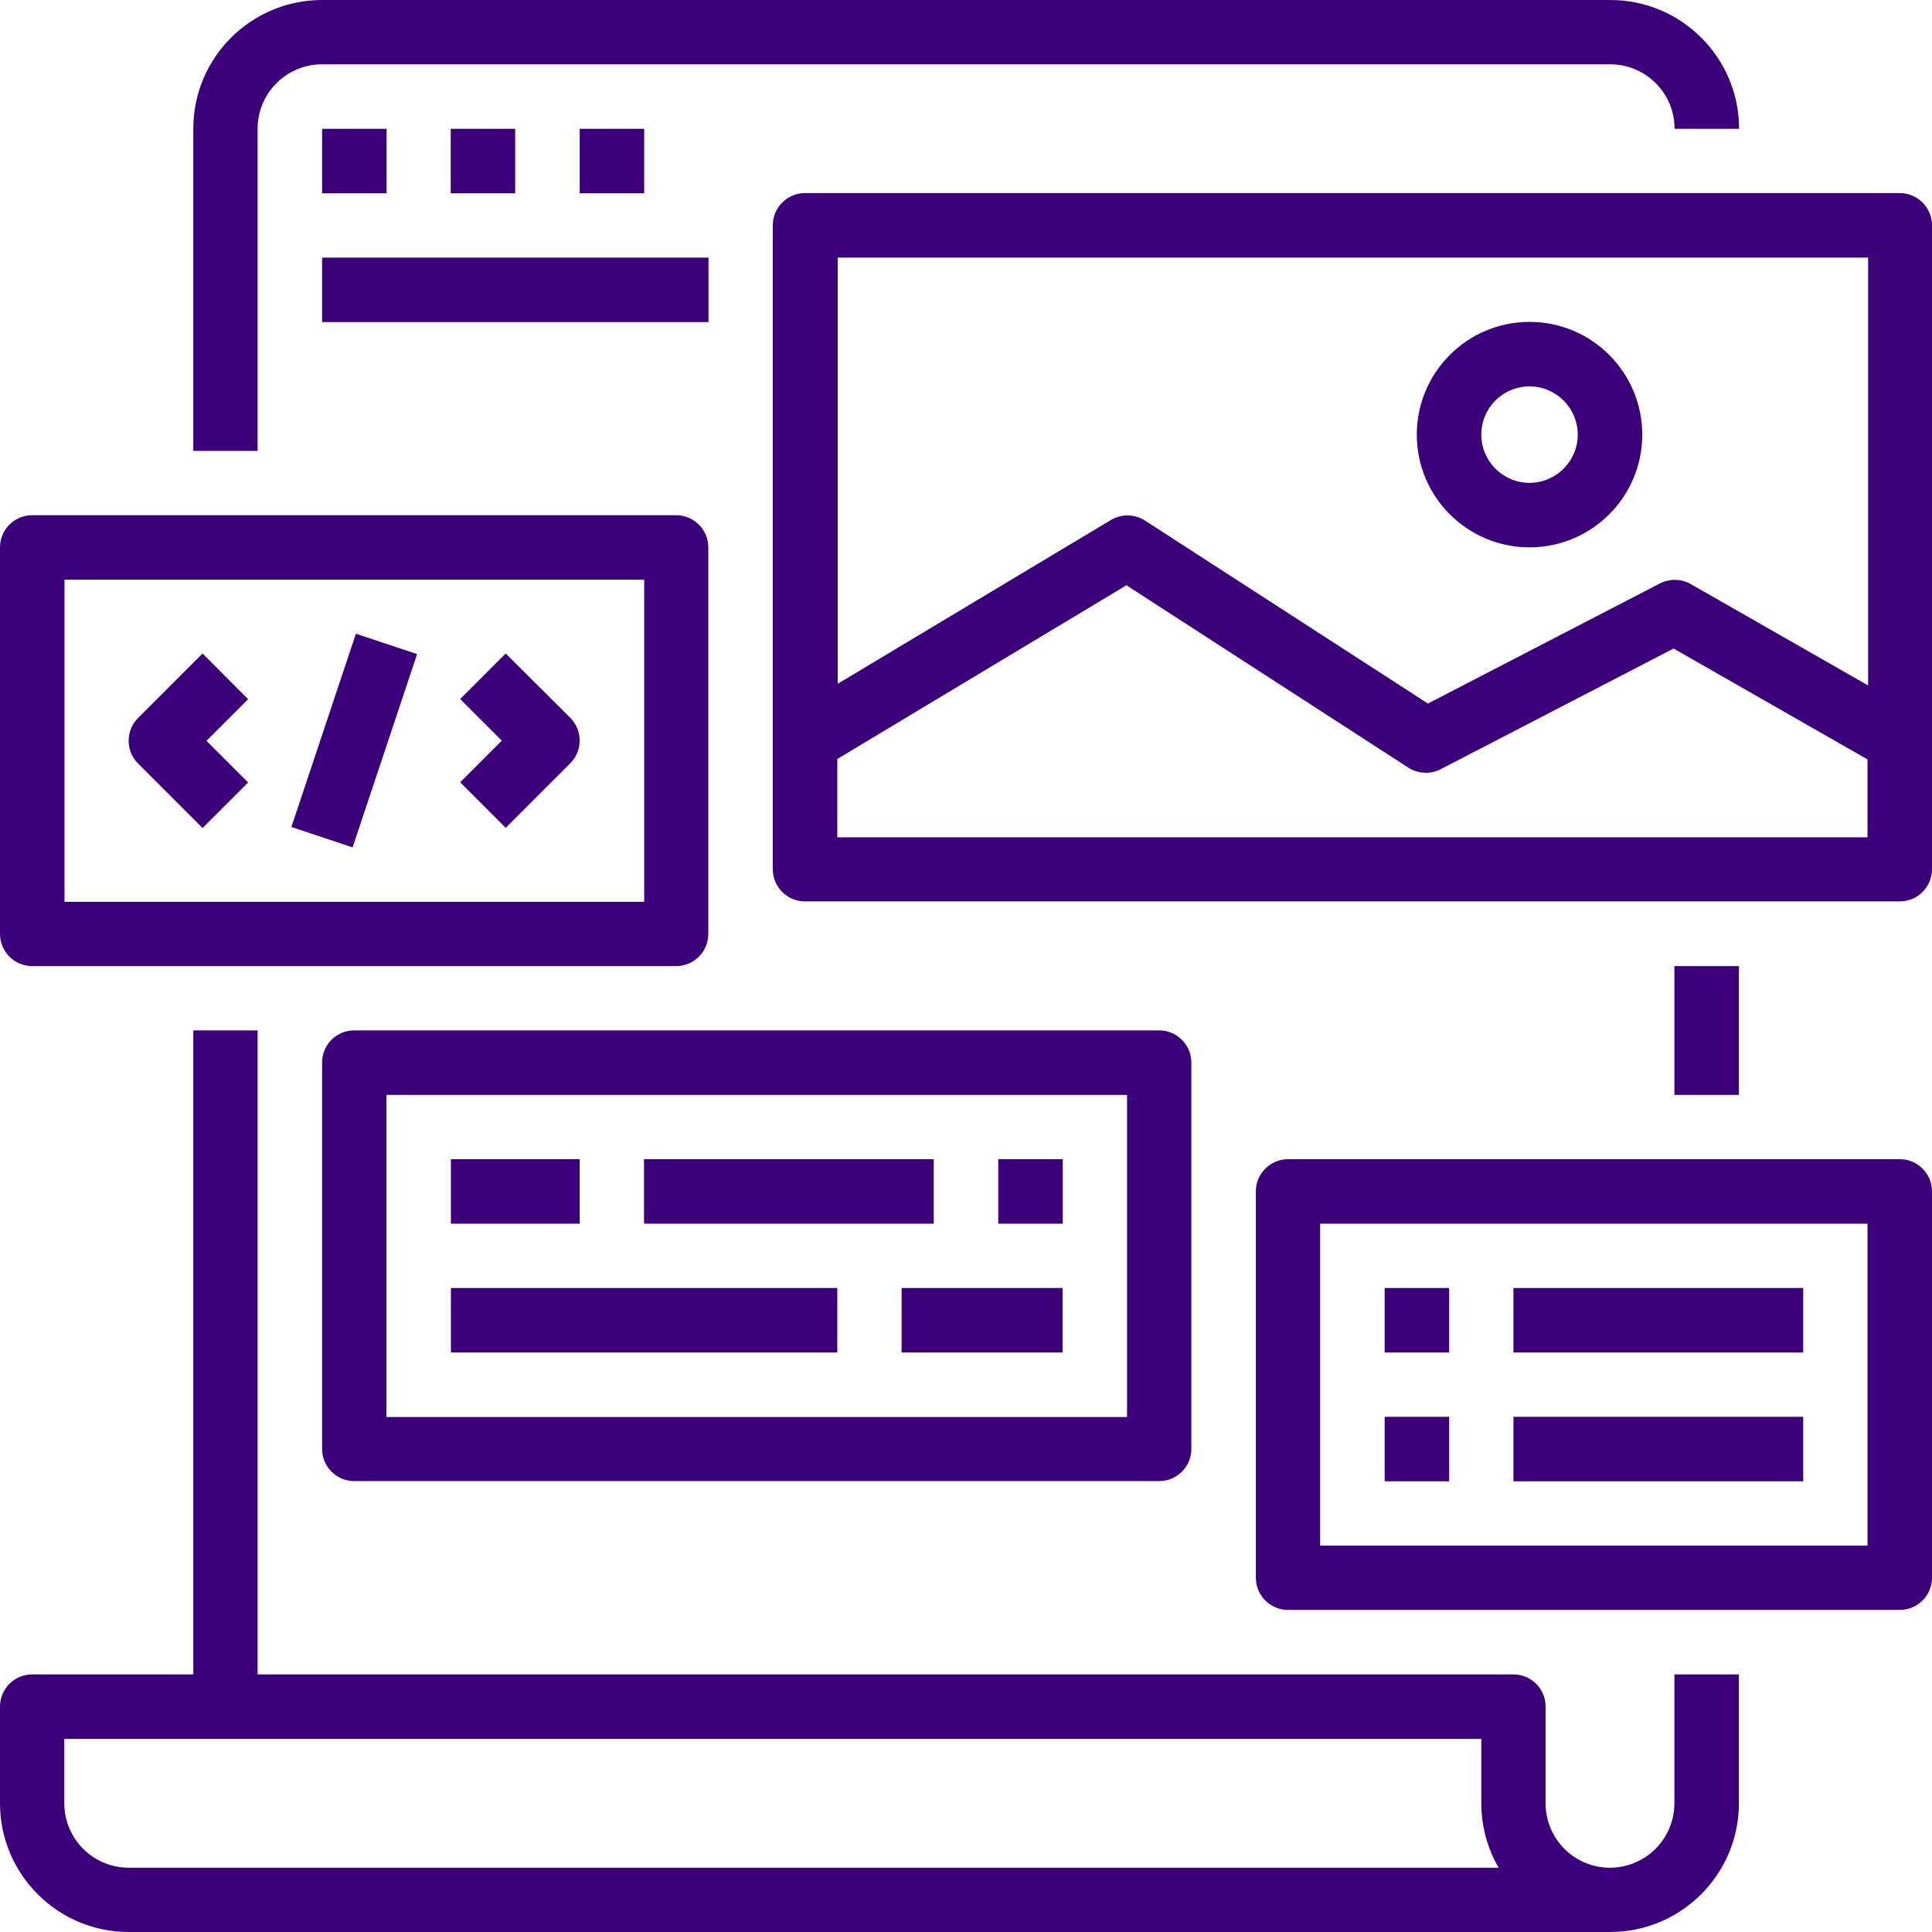 <?xml version="1.0" encoding="utf-8"?>
<!-- Generator: Adobe Illustrator 23.0.2, SVG Export Plug-In . SVG Version: 6.00 Build 0)  -->
<svg version="1.1" id="Layer_1" xmlns="http://www.w3.org/2000/svg" xmlns:xlink="http://www.w3.org/1999/xlink" x="0px" y="0px"
	 viewBox="0 0 937.5 937.5" style="enable-background:new 0 0 937.5 937.5;" xml:space="preserve">
<style type="text/css">
	.st0{fill:#3D007B;}
</style>
<g id="surface1">
	<path class="st0" d="M93.8,62.5v156.3H125V62.5c0-17.3,14-31.3,31.3-31.3h625c17.3,0,31.3,14,31.3,31.3h31.3
		c0-34.5-28-62.5-62.5-62.5h-625C121.7,0,93.8,28,93.8,62.5z"/>
	<path class="st0" d="M62.5,937.5h718.8c34.5,0,62.5-28,62.5-62.5v-62.5h-31.3V875c0,17.3-14,31.3-31.3,31.3S750,892.3,750,875
		v-46.9c0-8.6-7-15.6-15.6-15.6H125V500H93.8v312.5H15.6c-8.6,0-15.6,7-15.6,15.6V875C0,909.5,28,937.5,62.5,937.5z M31.3,843.8
		h687.5V875c0,11,2.9,21.8,8.4,31.3H62.5c-17.3,0-31.3-14-31.3-31.3V843.8z"/>
	<path class="st0" d="M15.6,468.8h312.5c8.6,0,15.6-7,15.6-15.6V265.6c0-8.6-7-15.6-15.6-15.6H15.6C7,250,0,257,0,265.6v187.5
		C0,461.8,7,468.8,15.6,468.8z M31.3,281.3h281.3v156.3H31.3V281.3z"/>
	<path class="st0" d="M98.3,317.1l-31.3,31.3c-6.1,6.1-6.1,16,0,22.1l31.3,31.3l22.1-22.1l-20.2-20.2l20.2-20.2L98.3,317.1z"/>
	<path class="st0" d="M245.4,317.1l-22.1,22.1l20.2,20.2l-20.2,20.2l22.1,22.1l31.3-31.3c6.1-6.1,6.1-16,0-22.1L245.4,317.1z"/>
	<path class="st0" d="M141.4,401.3l31.3-93.8l29.7,9.9l-31.3,93.8L141.4,401.3z"/>
	<path class="st0" d="M921.9,93.7H390.6c-8.6,0-15.6,7-15.6,15.6v312.5c0,8.6,7,15.6,15.6,15.6h531.3c8.6,0,15.6-7,15.6-15.6V109.4
		C937.5,100.7,930.5,93.7,921.9,93.7z M906.3,406.3h-500v-38L546.6,284l136.8,88.5c4.7,3,10.7,3.3,15.6,0.8l113.1-58.6l94.1,53.8
		V406.3z M906.3,332.5l-85.9-49.1c-4.6-2.6-10.2-2.7-14.9-0.3l-112.6,58.3l-137.3-88.8c-5-3.2-11.4-3.3-16.5-0.3l-132.6,79.5V125
		h500V332.5z"/>
	<path class="st0" d="M742.2,265.6c30.2,0,54.7-24.5,54.7-54.7s-24.5-54.7-54.7-54.7s-54.7,24.5-54.7,54.7S712,265.6,742.2,265.6z
		 M742.2,187.5c12.9,0,23.4,10.5,23.4,23.4s-10.5,23.4-23.4,23.4s-23.4-10.5-23.4-23.4S729.2,187.5,742.2,187.5z"/>
	<path class="st0" d="M156.3,515.6v187.5c0,8.6,7,15.6,15.6,15.6h390.6c8.6,0,15.6-7,15.6-15.6V515.6c0-8.6-7-15.6-15.6-15.6H171.9
		C163.2,500,156.3,507,156.3,515.6z M187.5,531.3h359.4v156.3H187.5V531.3z"/>
	<path class="st0" d="M218.8,562.5h62.5v31.3h-62.5V562.5z"/>
	<path class="st0" d="M312.5,562.5h140.6v31.3H312.5V562.5z"/>
	<path class="st0" d="M484.4,562.5h31.3v31.3h-31.3V562.5z"/>
	<path class="st0" d="M218.8,625h187.5v31.3H218.8V625z"/>
	<path class="st0" d="M437.5,625h78.1v31.3h-78.1V625z"/>
	<path class="st0" d="M156.3,62.5h31.3v31.3h-31.3V62.5z"/>
	<path class="st0" d="M218.8,62.5H250v31.3h-31.3V62.5z"/>
	<path class="st0" d="M281.3,62.5h31.3v31.3h-31.3V62.5z"/>
	<path class="st0" d="M156.3,125h187.5v31.3H156.3V125z"/>
	<path class="st0" d="M921.9,562.5H625c-8.6,0-15.6,7-15.6,15.6v187.5c0,8.6,7,15.6,15.6,15.6h296.9c8.6,0,15.6-7,15.6-15.6V578.1
		C937.5,569.5,930.5,562.5,921.9,562.5z M906.3,750H640.6V593.8h265.6V750z"/>
	<path class="st0" d="M671.9,625h31.3v31.3h-31.3V625z"/>
	<path class="st0" d="M671.9,687.5h31.3v31.3h-31.3V687.5z"/>
	<path class="st0" d="M734.4,625H875v31.3H734.4V625z"/>
	<path class="st0" d="M734.4,687.5H875v31.3H734.4V687.5z"/>
	<path class="st0" d="M812.5,468.8h31.3v62.5h-31.3V468.8z"/>
</g>
</svg>

